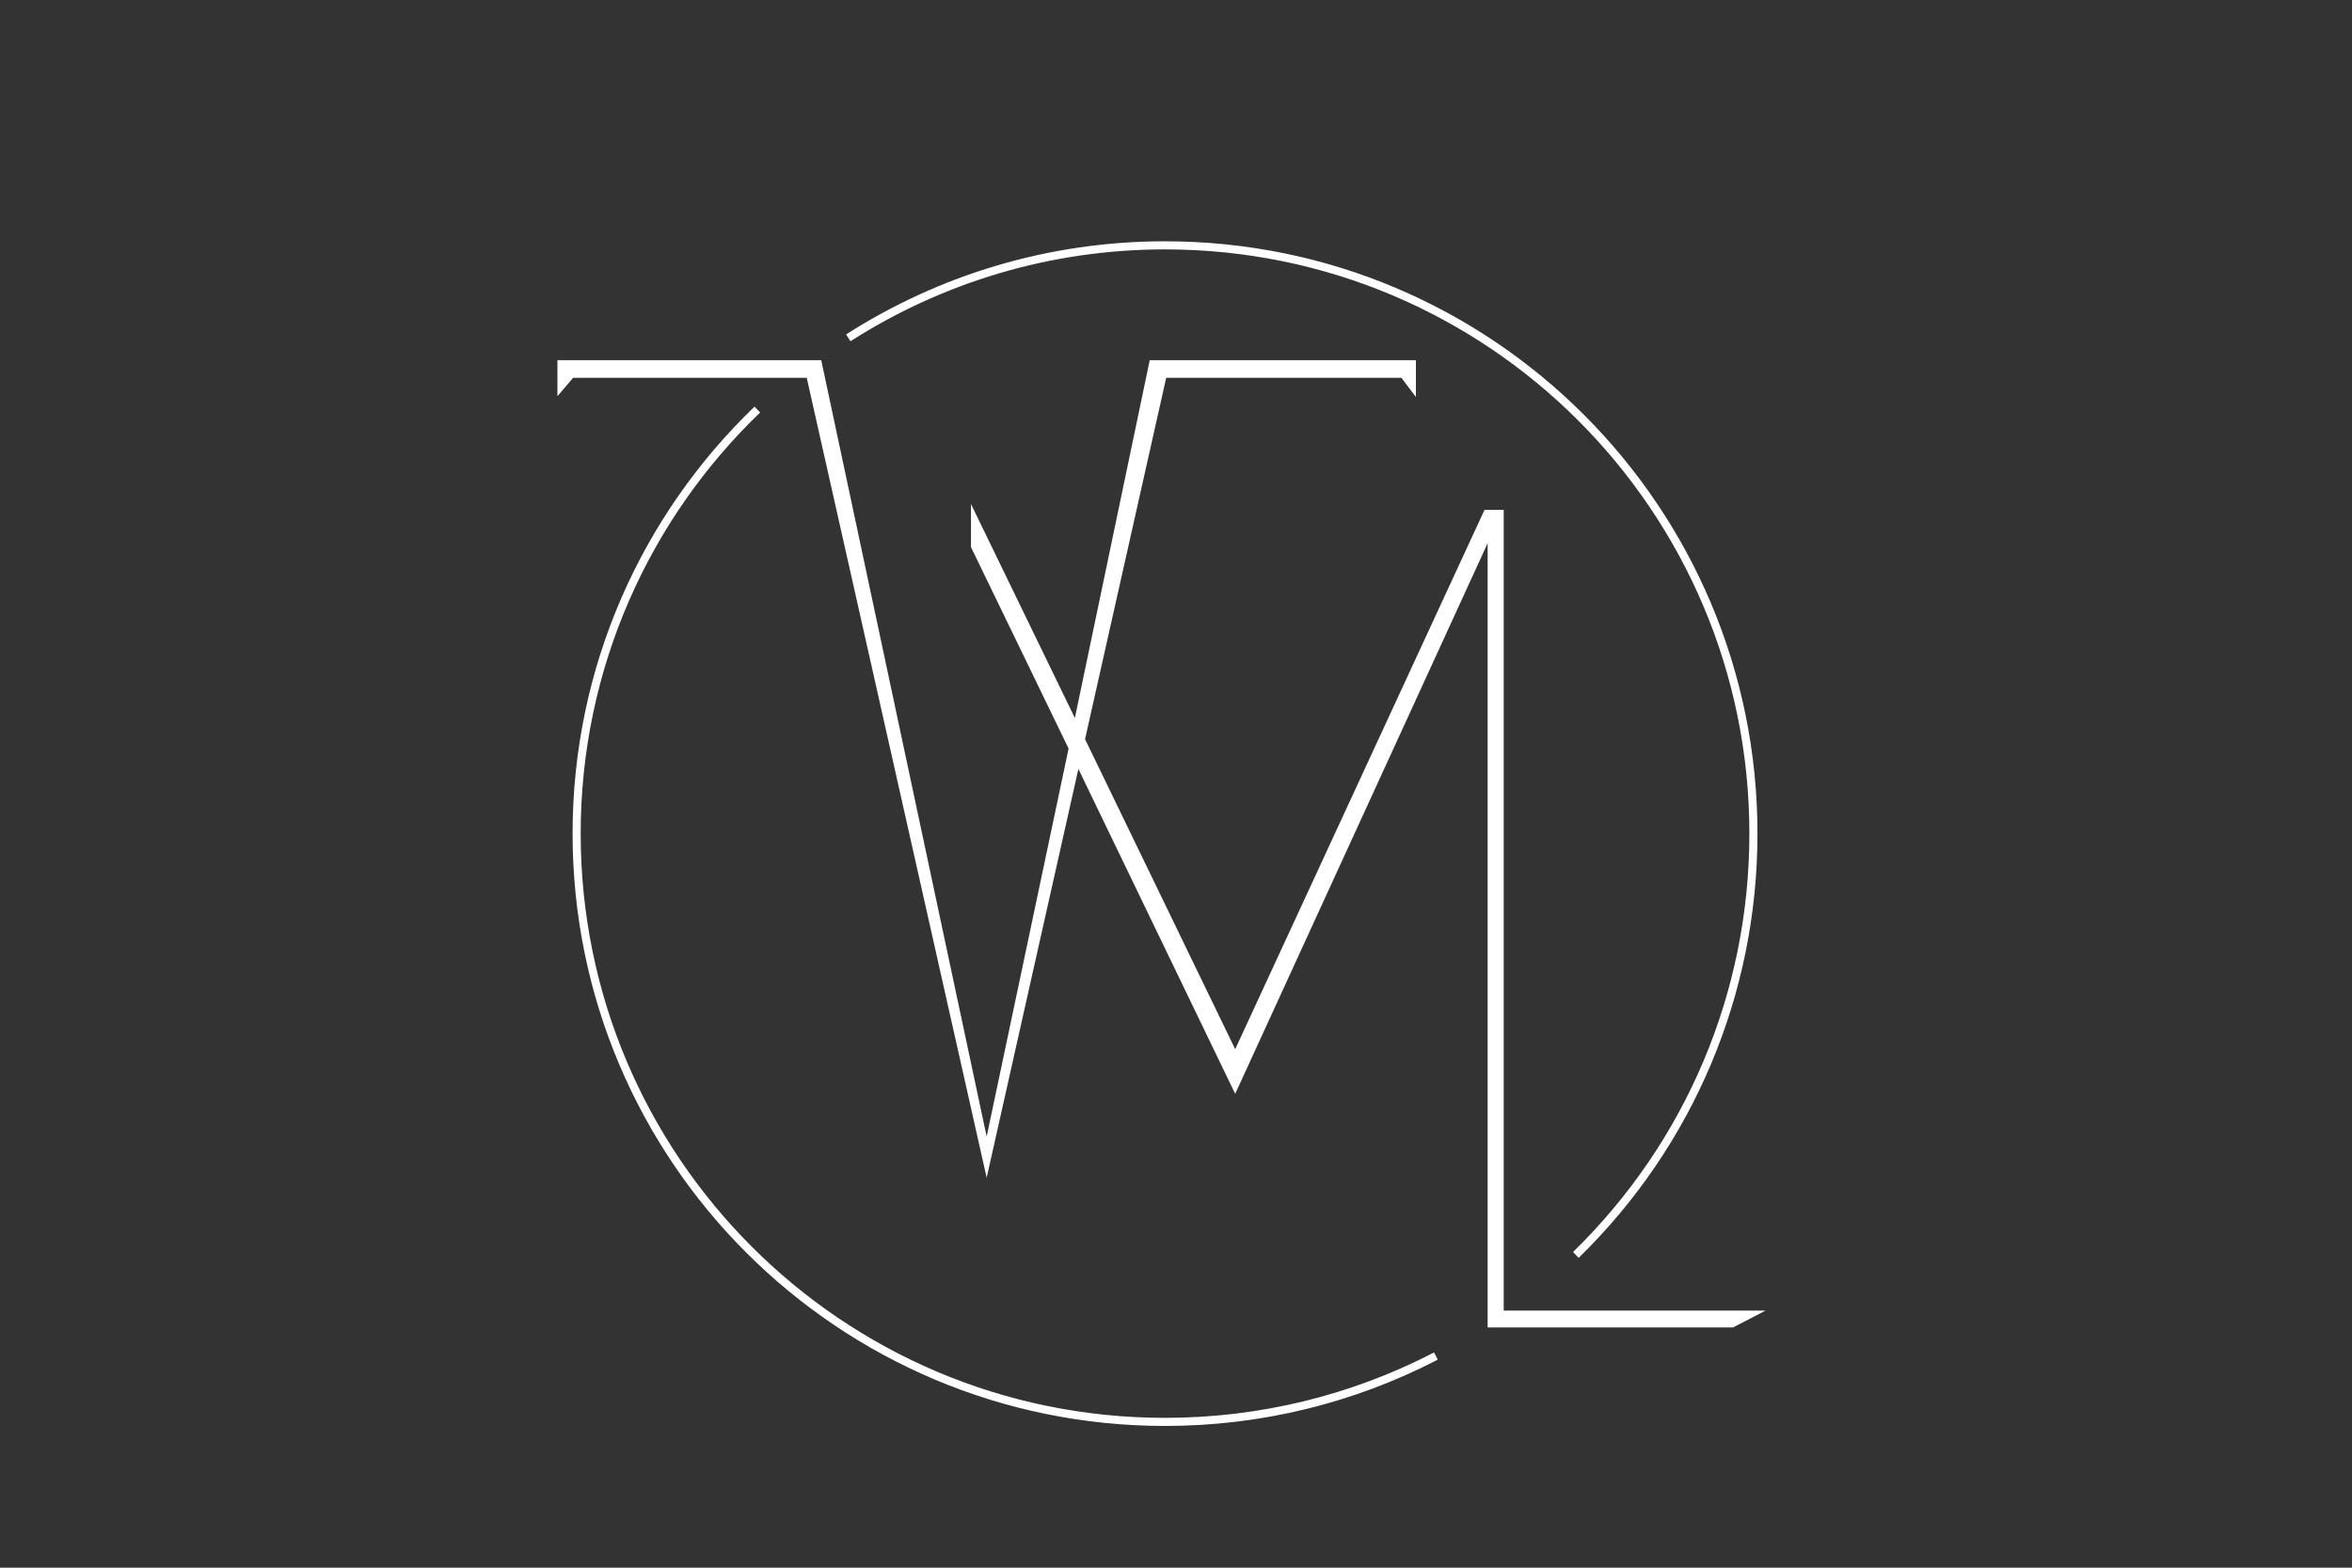 <?xml version="1.0" encoding="UTF-8"?> <!-- Generator: Adobe Illustrator 24.2.3, SVG Export Plug-In . SVG Version: 6.00 Build 0) --> <svg xmlns="http://www.w3.org/2000/svg" xmlns:xlink="http://www.w3.org/1999/xlink" id="Слой_1" x="0px" y="0px" viewBox="0 0 600 400" style="enable-background:new 0 0 600 400;" xml:space="preserve"><rect x="0" y="0" width="600" height="400" fill="#333333" stroke="none"/> <style type="text/css"> .st0{fill-rule:evenodd;clip-rule:evenodd;fill:#FFFFFF;} .st1{fill:none;stroke:#FFFFFF;stroke-width:2.067;stroke-miterlimit:22.926;} </style> <polygon class="st0" points="383.6,334.4 383.6,130.1 378.7,130.1 315.1,267.7 276.8,188.6 297.5,96.4 357.5,96.4 361.2,101.3 361.2,91.9 293.3,91.9 274.2,183.2 247.7,128.6 247.7,139.6 272.6,191 251.7,290 209.5,91.9 142.2,91.9 142.2,101.1 146.2,96.4 205.8,96.4 251.7,300.5 275.1,196.2 315.1,279.1 379.5,138.6 379.5,338.7 442.1,338.7 450.4,334.4 "></polygon> <path class="st1" d="M366.3,346c-21.4,11.1-45,16.8-69.1,16.8c-82.9,0-150.1-67.2-150.1-150.1c0-42.5,17.7-80.9,46.1-108.2 M216.4,86.2c23.3-14.9,51-23.6,80.8-23.6c82.9,0,150.1,67.2,150.1,150.1c0,40.6-16.2,79.1-45.3,107.5"></path> </svg> 